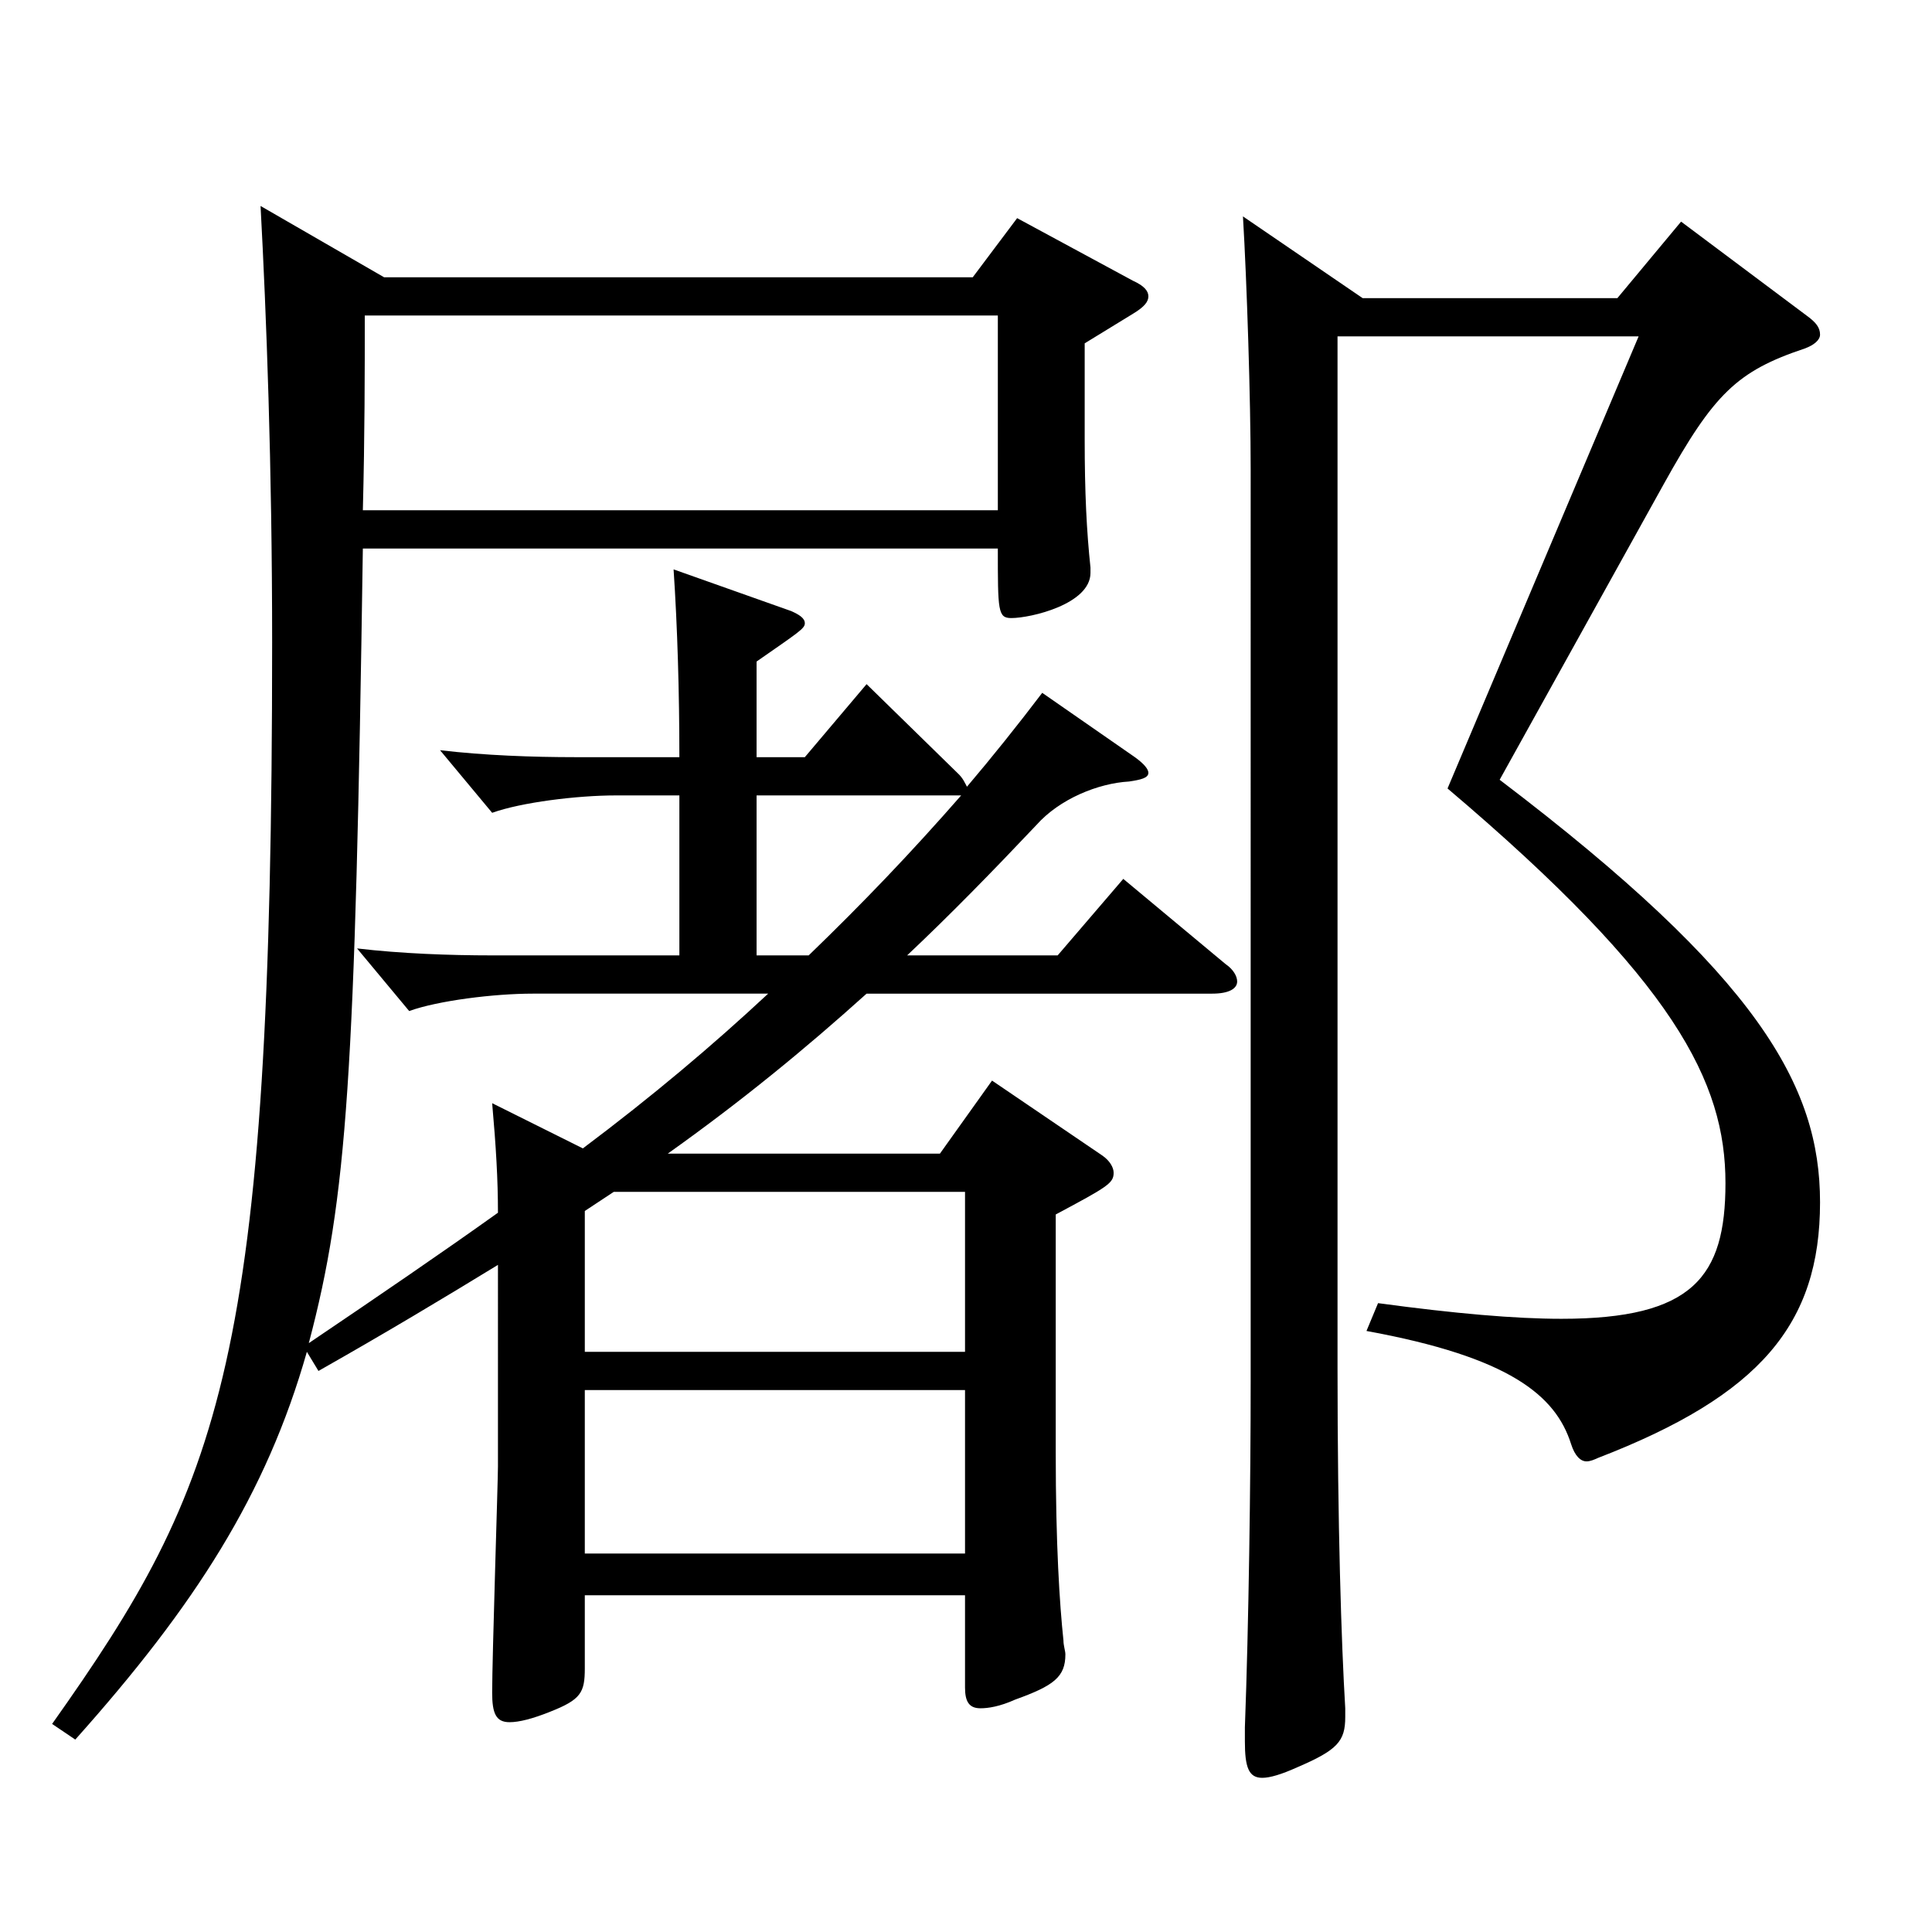 <?xml version="1.0" encoding="utf-8"?>
<!-- Generator: Adobe Illustrator 16.0.0, SVG Export Plug-In . SVG Version: 6.00 Build 0)  -->
<!DOCTYPE svg PUBLIC "-//W3C//DTD SVG 1.1//EN" "http://www.w3.org/Graphics/SVG/1.1/DTD/svg11.dtd">
<svg version="1.1" id="图层_1" xmlns="http://www.w3.org/2000/svg" xmlns:xlink="http://www.w3.org/1999/xlink" x="0px" y="0px"
	 width="1000px" height="1000px" viewBox="0 0 1000 1000" enable-background="new 0 0 1000 1000" xml:space="preserve">
<path d="M198.799,143.509h304.693l22.977-30.6l59.939,32.399c5.994,2.7,7.992,5.4,7.992,8.101c0,2.699-1.998,5.399-7.992,9
	l-24.975,15.3v49.499c0,27.9,0.999,47.7,2.997,66.6v2.7c0,16.2-30.969,23.4-40.959,23.4c-6.993,0-6.993-3.601-6.993-36H187.81
	c-3.996,272.698-7.992,335.697-27.972,411.297c35.963-24.3,68.93-46.8,97.901-67.499c0-17.101-0.999-34.2-2.997-56.7l46.953,23.4
	c35.964-27,66.933-53.1,95.903-80.1H275.722c-19.98,0-48.951,3.6-63.936,9l-26.973-32.4c22.977,2.7,47.951,3.601,69.929,3.601
	h96.902v-82.8h-32.967c-19.979,0-48.95,3.6-63.936,9l-26.973-32.399c22.978,2.699,47.952,3.6,69.93,3.6h53.945
	c0-33.3-0.999-67.5-2.996-97.199l60.938,21.6c3.996,1.8,6.992,3.601,6.992,6.3c0,2.7-2.996,4.5-24.975,19.8v49.5h24.975l31.968-37.8
	l46.953,45.899c2.997,2.7,3.996,5.4,4.995,7.2c12.986-15.3,25.974-31.5,38.961-48.6l47.951,33.3c4.995,3.6,6.993,6.3,6.993,8.1
	c0,2.7-3.996,3.601-9.99,4.5c-15.983,0.9-35.964,9-47.951,22.5c-22.978,24.3-44.955,46.8-66.933,67.5h77.921l33.966-39.6
	l52.947,44.1c3.995,2.699,5.993,6.3,5.993,9c0,3.6-3.995,6.3-12.986,6.3h-178.82c-31.968,28.8-64.935,55.8-102.896,82.799h140.857
	l26.973-37.8l56.943,38.7c3.995,2.7,5.993,6.3,5.993,9c0,5.399-2.997,7.2-29.97,21.6v123.299c0,47.7,1.998,78.3,3.996,97.2
	c0,2.699,0.999,5.399,0.999,7.199c0,11.7-5.994,16.2-25.974,23.4c-7.992,3.6-13.986,4.5-17.981,4.5c-5.994,0-7.992-3.601-7.992-10.8
	v-47.7H302.694v37.8c0,12.6-1.998,16.2-17.981,22.5c-8.991,3.6-15.984,5.4-20.979,5.4c-6.993,0-8.991-4.5-8.991-15.301
	c0-17.999,2.997-109.799,2.997-116.999V654.705c-27.972,17.101-57.941,35.101-92.906,54.9l-5.994-9.9
	c-20.979,73.8-57.942,131.399-119.879,200.698l-11.987-8.1c87.911-124.199,113.885-187.198,113.885-559.796
	c0-91.8-2.997-170.099-5.994-225.898L198.799,143.509z M516.479,264.108v-100.8H188.809c0,28.8,0,62.1-0.999,100.8H516.479z
	 M317.68,616.905l-14.985,9.9v72.899h196.802v-82.8H317.68z M499.496,804.104v-84.6H302.694v84.6H499.496z M391.604,411.707v82.8
	h26.973c27.972-27,52.947-53.1,78.921-82.8H391.604z M692.302,174.108v533.696c0,81.899,1.998,143.1,3.996,176.399v4.5
	c0,12.6-3.996,17.1-24.976,26.1c-7.991,3.6-13.985,5.4-17.981,5.4c-6.993,0-8.991-5.4-8.991-18.9v-7.2
	c1.998-53.1,2.997-127.799,2.997-179.099V243.408c0-36.899-1.998-98.1-3.996-131.399l61.938,42.3h131.867l32.967-39.6l64.935,48.6
	c4.995,3.601,6.993,6.3,6.993,9.9c0,2.7-2.997,5.399-7.992,7.199c-34.965,11.7-46.952,23.4-72.927,70.2l-84.914,152.999
	C910.082,505.307,942.05,562.006,942.05,622.306c0,63-30.969,99.899-114.884,132.299c-1.998,0.9-3.996,1.8-5.994,1.8
	c-2.997,0-5.994-2.699-7.992-8.999c-7.992-25.2-31.968-45-105.894-58.5l5.994-14.4c39.96,5.4,70.929,8.101,94.904,8.101
	c67.932,0,84.914-21.6,84.914-70.2c0-52.199-25.974-104.398-143.854-204.298l98.9-233.999H692.302z"/>
</svg>
